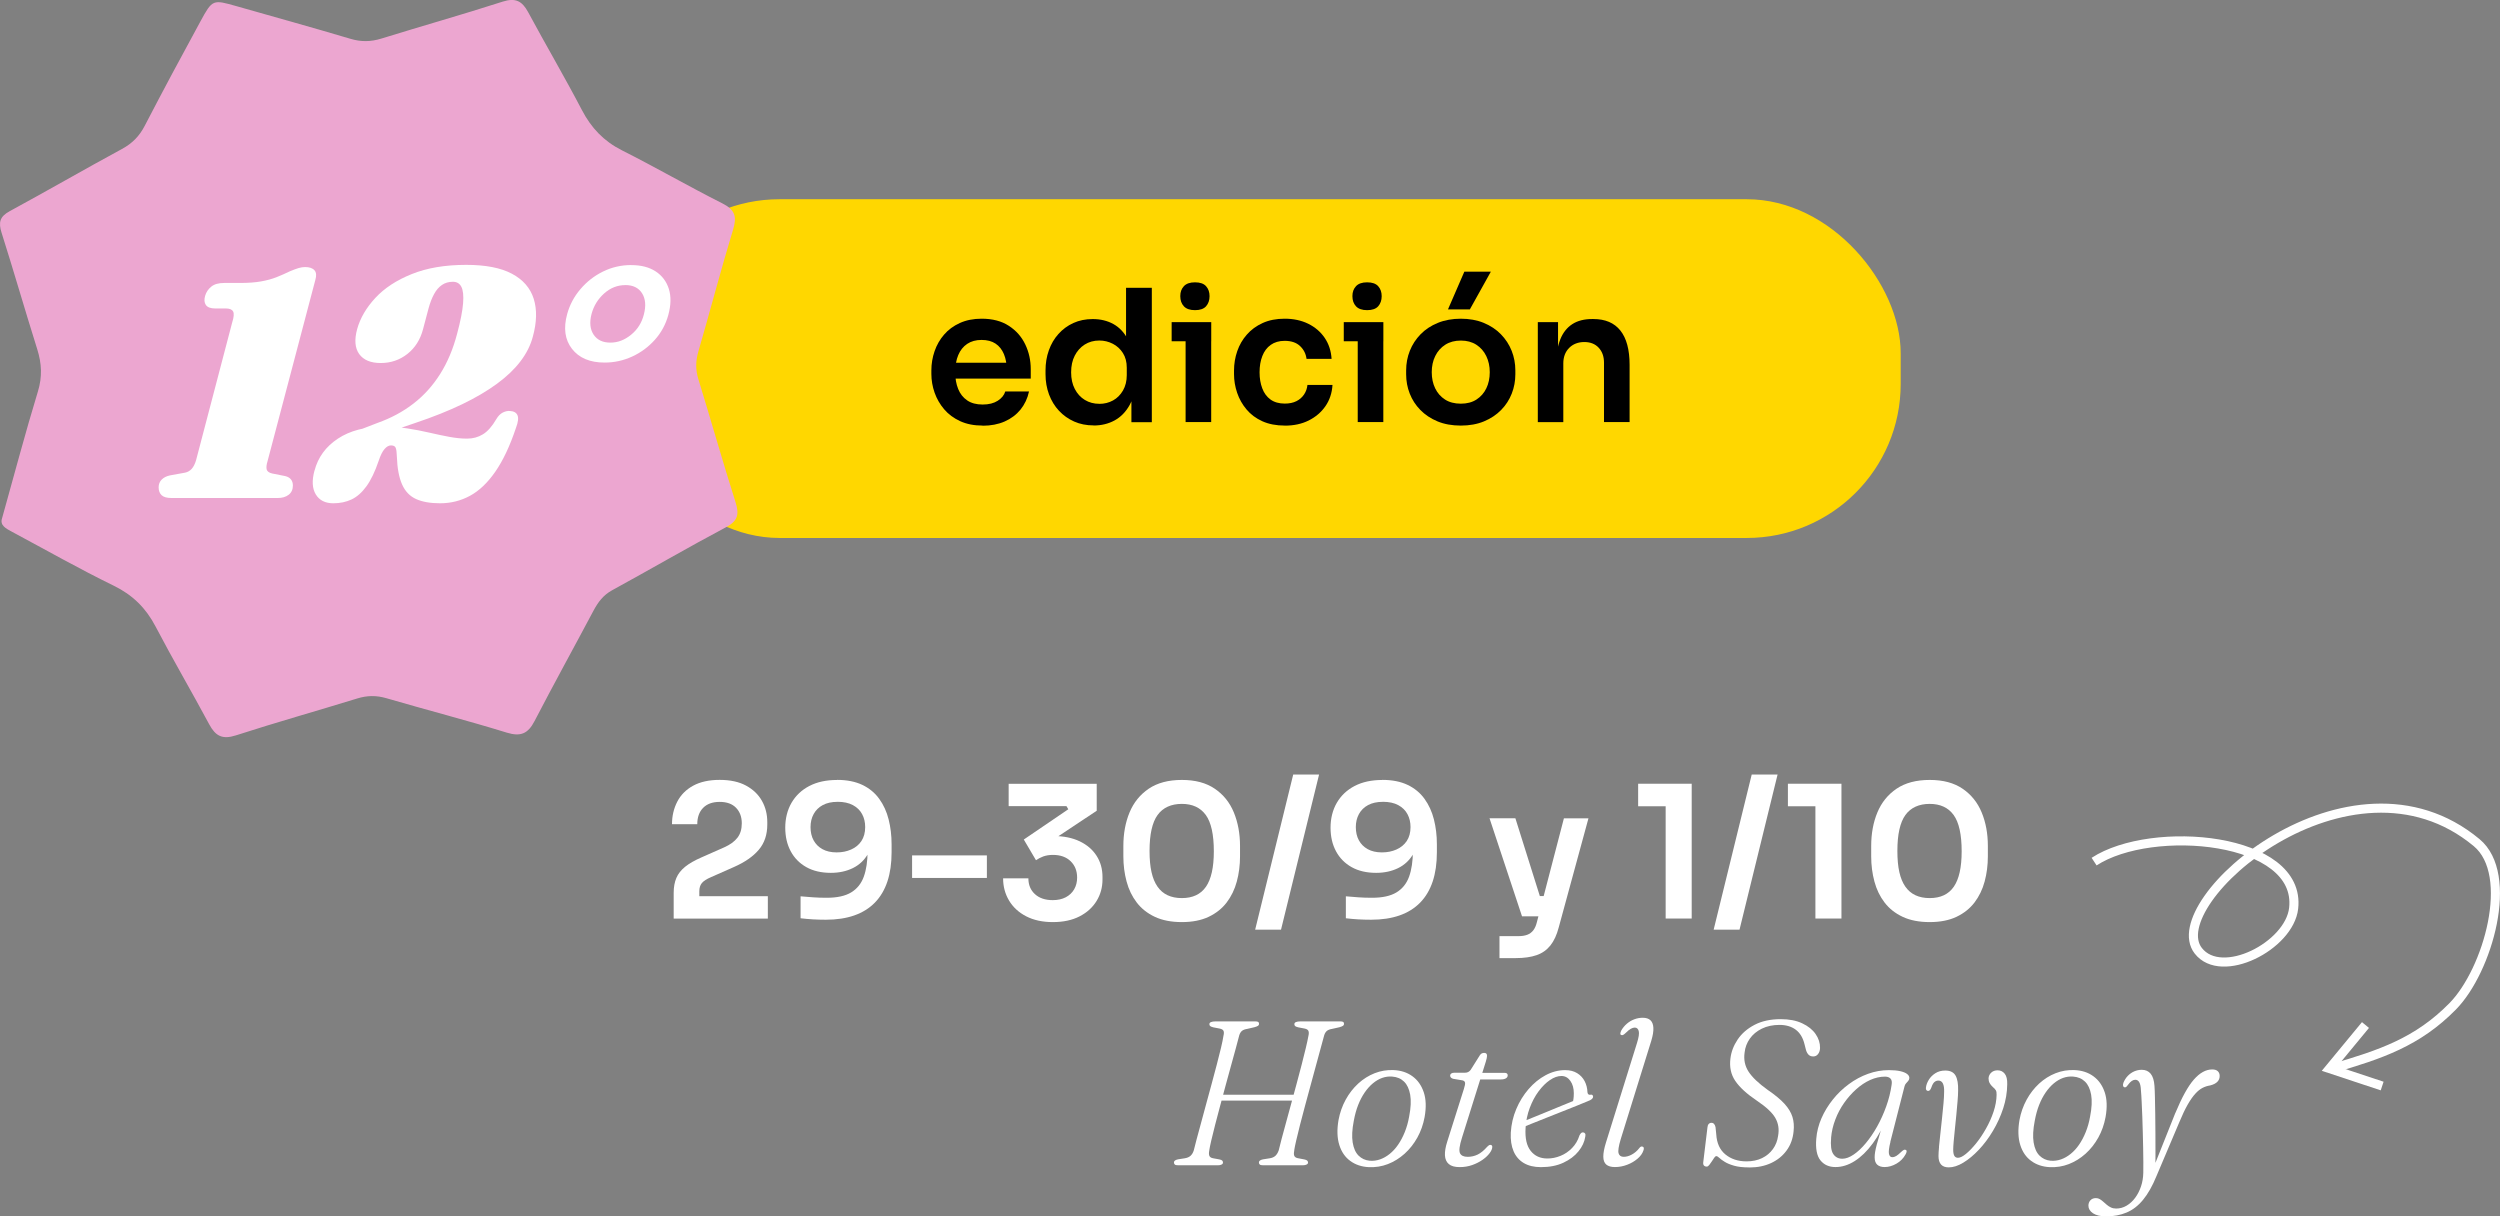 <?xml version="1.0" encoding="UTF-8"?>
<svg xmlns="http://www.w3.org/2000/svg" id="b" viewBox="0 0 549.89 267.56">
  <rect x="0" y="0" width="549.89" height="267.56" fill="#808080" stroke="none"/>
  <g id="c">
    <rect x="137.6" y="43.82" width="280.47" height="74.51" rx="33.88" ry="33.88" fill="gold"></rect>
    <path d="m216.16,93.61c-1.89,0-3.54-.32-4.96-.97-1.42-.65-2.59-1.52-3.52-2.61-.93-1.09-1.63-2.31-2.11-3.66-.47-1.35-.71-2.73-.71-4.13v-.77c0-1.46.24-2.87.71-4.23.47-1.36,1.17-2.58,2.09-3.64.92-1.07,2.07-1.92,3.46-2.55,1.39-.63,2.99-.95,4.8-.95,2.38,0,4.37.52,5.97,1.56,1.61,1.04,2.81,2.4,3.62,4.09.81,1.69,1.21,3.5,1.21,5.45v2.07h-19.48v-3.48h15.91l-1.7,1.7c0-1.4-.21-2.6-.63-3.6-.42-1-1.03-1.77-1.84-2.31-.81-.54-1.84-.81-3.08-.81s-2.29.29-3.16.87c-.86.58-1.52,1.4-1.96,2.45-.45,1.05-.67,2.32-.67,3.81,0,1.38.22,2.6.65,3.66.43,1.07,1.09,1.9,1.98,2.51.89.61,2.02.91,3.4.91s2.46-.28,3.32-.83c.86-.55,1.42-1.24,1.66-2.04h5.22c-.32,1.51-.95,2.83-1.86,3.97-.92,1.13-2.09,2.01-3.5,2.63-1.42.62-3.03.93-4.84.93Z"></path>
    <path d="m240.54,93.57c-1.57,0-2.99-.28-4.27-.85-1.28-.57-2.4-1.36-3.34-2.37-.95-1.01-1.67-2.21-2.19-3.58-.51-1.38-.77-2.86-.77-4.45v-.85c0-1.57.24-3.04.73-4.41.49-1.38,1.19-2.58,2.11-3.6.92-1.03,2.01-1.83,3.28-2.41,1.27-.58,2.69-.87,4.25-.87,1.73,0,3.25.37,4.58,1.11,1.32.74,2.37,1.86,3.14,3.34.77,1.48,1.19,3.35,1.28,5.59l-1.66-1.9v-15.02h5.67v29.56h-4.49v-9.31h.97c-.08,2.21-.54,4.07-1.38,5.57-.84,1.5-1.94,2.62-3.3,3.36s-2.89,1.11-4.6,1.11Zm1.26-4.74c1.11,0,2.11-.25,3.02-.75s1.63-1.23,2.19-2.19c.55-.96.83-2.09.83-3.38v-1.62c0-1.27-.28-2.35-.85-3.24-.57-.89-1.31-1.57-2.23-2.04-.92-.47-1.9-.71-2.96-.71-1.21,0-2.29.3-3.22.89-.93.59-1.66,1.41-2.19,2.45-.53,1.04-.79,2.26-.79,3.66s.27,2.63.81,3.66c.54,1.04,1.27,1.84,2.21,2.41s1.99.85,3.18.85Z"></path>
    <path d="m257.71,75.06v-4.21h8.71v4.21h-8.71Zm5.14-6.84c-1.11,0-1.92-.28-2.45-.85s-.79-1.31-.79-2.23.26-1.62.79-2.19,1.34-.85,2.45-.85,1.92.28,2.43.85.77,1.3.77,2.19-.26,1.66-.77,2.23-1.32.85-2.43.85Zm-2.07,24.62v-21.99h5.63v21.99h-5.63Z"></path>
    <path d="m282.61,93.61c-1.89,0-3.54-.32-4.94-.95-1.4-.63-2.57-1.5-3.48-2.59-.92-1.09-1.61-2.31-2.07-3.66-.46-1.35-.69-2.73-.69-4.13v-.77c0-1.48.24-2.91.71-4.27.47-1.36,1.17-2.58,2.11-3.64.93-1.07,2.09-1.92,3.48-2.55,1.39-.63,3-.95,4.84-.95,1.94,0,3.67.37,5.18,1.11,1.51.74,2.72,1.78,3.62,3.1.9,1.32,1.41,2.86,1.52,4.62h-5.51c-.14-1.11-.61-2.04-1.42-2.81-.81-.77-1.94-1.15-3.4-1.15-1.21,0-2.23.3-3.06.89s-1.44,1.41-1.84,2.45c-.41,1.04-.61,2.23-.61,3.58s.2,2.47.59,3.52c.39,1.05,1,1.88,1.82,2.47.82.59,1.87.89,3.14.89,1,0,1.85-.18,2.55-.53.7-.35,1.26-.84,1.68-1.46s.67-1.32.75-2.11h5.51c-.11,1.78-.63,3.34-1.56,4.68-.93,1.34-2.16,2.38-3.68,3.14-1.53.76-3.27,1.13-5.24,1.13Z"></path>
    <path d="m295.57,75.06v-4.21h8.71v4.21h-8.71Zm5.14-6.84c-1.11,0-1.92-.28-2.45-.85s-.79-1.31-.79-2.23.26-1.62.79-2.19,1.34-.85,2.45-.85,1.92.28,2.43.85.77,1.3.77,2.19-.26,1.66-.77,2.23-1.32.85-2.43.85Zm-2.07,24.62v-21.99h5.63v21.99h-5.63Z"></path>
    <path d="m321.32,93.61c-1.94,0-3.66-.31-5.14-.93-1.49-.62-2.74-1.46-3.77-2.51-1.03-1.05-1.8-2.25-2.33-3.6-.53-1.35-.79-2.77-.79-4.25v-.85c0-1.51.27-2.95.81-4.31.54-1.36,1.33-2.58,2.37-3.64,1.04-1.07,2.31-1.9,3.81-2.51,1.5-.61,3.18-.91,5.04-.91s3.54.3,5.02.91c1.48.61,2.75,1.44,3.79,2.51,1.04,1.07,1.83,2.28,2.37,3.64.54,1.36.81,2.8.81,4.31v.85c0,1.48-.26,2.9-.79,4.25-.53,1.35-1.3,2.55-2.33,3.6-1.03,1.05-2.28,1.89-3.77,2.51-1.49.62-3.19.93-5.1.93Zm0-4.82c1.35,0,2.5-.3,3.44-.91.94-.61,1.67-1.43,2.17-2.47.5-1.04.75-2.22.75-3.54s-.26-2.51-.77-3.56-1.24-1.88-2.19-2.49c-.95-.61-2.08-.91-3.4-.91s-2.46.3-3.42.91-1.69,1.44-2.21,2.49-.77,2.24-.77,3.56.25,2.5.75,3.54c.5,1.04,1.22,1.86,2.17,2.47.94.61,2.11.91,3.48.91Zm-2.83-20.73l3.6-8.3h5.83l-4.62,8.3h-4.82Z"></path>
    <path d="m338.25,92.84v-21.99h4.45v9.44h-.41c0-2.24.3-4.11.89-5.61s1.48-2.62,2.65-3.38c1.17-.76,2.64-1.13,4.39-1.13h.24c2.62,0,4.6.84,5.95,2.53,1.35,1.69,2.03,4.21,2.03,7.55v12.59h-5.63v-13.08c0-1.35-.39-2.44-1.17-3.28-.78-.84-1.84-1.25-3.16-1.25s-2.49.43-3.34,1.3c-.85.86-1.28,2-1.28,3.4v12.92h-5.63Z"></path>
    <path d="m.44,114.05c2.69-9.6,5.12-18.83,7.9-27.95.99-3.24.83-6.16-.15-9.29-2.68-8.52-5.14-17.1-7.84-25.61-.72-2.27-.41-3.56,1.77-4.74,8.27-4.49,16.42-9.2,24.7-13.69,2.27-1.23,3.83-2.81,5.01-5.09,4-7.71,8.1-15.36,12.26-22.98,2.65-4.87,2.72-4.82,7.97-3.33,8.35,2.38,16.72,4.69,25.04,7.17,2.34.7,4.48.66,6.8-.06,8.88-2.75,17.82-5.27,26.67-8.12,2.81-.9,4.27-.14,5.59,2.3,3.88,7.21,8.04,14.28,11.83,21.54,2.06,3.95,4.81,6.85,8.82,8.87,7.42,3.74,14.63,7.91,22.05,11.65,2.77,1.39,3.28,2.86,2.39,5.78-2.71,8.89-5.04,17.89-7.64,26.82-.61,2.09-.64,3.99,0,6.08,2.77,9,5.32,18.07,8.17,27.04.85,2.68.55,4.13-2.11,5.54-8.42,4.47-16.66,9.28-25.03,13.85-1.95,1.07-3.1,2.62-4.1,4.5-4.3,8.1-8.74,16.13-12.96,24.27-1.43,2.76-3.03,3.5-6.13,2.54-8.76-2.7-17.65-4.99-26.45-7.56-2.22-.65-4.25-.62-6.44.06-8.88,2.74-17.83,5.25-26.67,8.11-2.97.96-4.48.16-5.86-2.41-3.87-7.22-8.02-14.29-11.82-21.55-2.13-4.07-5.03-6.93-9.21-8.97-7.58-3.7-14.92-7.87-22.36-11.85-1.33-.71-2.69-1.41-2.2-2.92Z" fill="#eca6d0"></path>
    <path d="m45.28,67.08c-.35-.51-.4-1.19-.16-2.02.24-.81.69-1.48,1.36-2.02.67-.54,1.61-.8,2.82-.8h3.43c1.83,0,3.4-.11,4.68-.34,1.29-.23,2.42-.54,3.41-.93.99-.39,1.97-.83,2.95-1.3.74-.31,1.36-.54,1.88-.7.51-.15.99-.23,1.45-.23.95,0,1.64.23,2.06.7.42.46.48,1.17.2,2.13l-10.51,39.86c-.24.76-.3,1.36-.2,1.81.11.44.52.75,1.23.91l2.86.57c.57.14.99.39,1.27.75s.41.8.41,1.32c0,.88-.31,1.56-.93,2.04-.62.48-1.42.71-2.4.71h-23.38c-1.02,0-1.75-.21-2.18-.63-.43-.42-.64-.99-.64-1.73,0-.67.22-1.23.66-1.68.44-.45,1.04-.76,1.81-.93l3.36-.61c.57-.12,1.05-.4,1.45-.84.39-.44.71-1.07.95-1.88l7.94-30.28c.38-1.19.45-2.01.21-2.45-.24-.44-.76-.66-1.57-.66h-2.36c-1.02,0-1.71-.26-2.06-.77Z" fill="#fff"></path>
    <path d="m69.18,103.53c.76-2.93,2.47-5.28,5.13-7.04,2.66-1.76,6.03-2.65,10.13-2.65,1.76,0,3.48.13,5.15.39,1.67.26,3.28.57,4.83.93,1.55.36,3.02.67,4.41.93,1.39.26,2.7.39,3.91.39,1.29,0,2.45-.32,3.48-.95,1.04-.63,2.02-1.75,2.95-3.34.4-.69.88-1.17,1.43-1.45.55-.27,1.07-.39,1.57-.34.86.05,1.41.36,1.66.95.25.58.14,1.51-.34,2.77-1.33,3.98-2.85,7.19-4.54,9.63-1.69,2.44-3.55,4.21-5.58,5.31-2.03,1.1-4.22,1.64-6.58,1.64-2.14,0-3.9-.31-5.27-.93-1.37-.62-2.4-1.69-3.07-3.2-.68-1.51-1.07-3.58-1.16-6.2-.02-.88-.11-1.5-.25-1.86-.14-.36-.49-.54-1.04-.54-.48,0-.95.26-1.41.79-.46.52-.9,1.39-1.3,2.61-.81,2.38-1.71,4.25-2.7,5.61-.99,1.36-2.08,2.32-3.27,2.88-1.19.56-2.53.84-4,.84-1.79,0-3.07-.65-3.86-1.95-.79-1.3-.88-3.04-.29-5.24Zm9.01-5.97l-.43-2.5,5.29-2.04c2.95-1.05,5.58-2.46,7.88-4.24,2.3-1.77,4.26-3.94,5.88-6.51,1.62-2.56,2.87-5.53,3.75-8.92.74-2.76,1.17-4.98,1.3-6.65.13-1.67,0-2.87-.38-3.61-.38-.74-1-1.11-1.86-1.11-.93,0-1.73.23-2.41.7-.68.46-1.26,1.13-1.73,2-.48.87-.88,1.92-1.22,3.16l-1.22,4.61c-.6,2.26-1.74,4.06-3.43,5.4-1.69,1.33-3.65,2-5.86,2s-3.79-.66-4.74-1.97c-.94-1.31-1.09-3.15-.45-5.5.67-2.41,2-4.69,4-6.85,2-2.16,4.68-3.91,8.02-5.25,3.35-1.35,7.33-2.02,11.96-2.02,4.27,0,7.62.65,10.06,1.95,2.44,1.3,4.04,3.13,4.79,5.5.75,2.37.69,5.17-.2,8.38-.5,1.88-1.41,3.68-2.72,5.4-1.31,1.72-3.03,3.36-5.17,4.93s-4.68,3.07-7.65,4.5c-2.97,1.43-6.37,2.79-10.21,4.08l-13.3,4.54Z" fill="#fff"></path>
    <path d="m138.84,58.31c2.17,0,3.96.46,5.38,1.39,1.42.93,2.38,2.22,2.9,3.86.51,1.64.47,3.55-.12,5.72-.57,2.07-1.56,3.9-2.97,5.47-1.41,1.57-3.07,2.8-4.99,3.68-1.92.88-3.94,1.32-6.06,1.32-3.22,0-5.61-1.01-7.17-3.02-1.56-2.01-1.91-4.57-1.05-7.67.55-2,1.51-3.82,2.9-5.45,1.38-1.63,3.04-2.93,4.97-3.88s4-1.43,6.22-1.43Zm-1.29,4.4c-1.74,0-3.29.61-4.67,1.84-1.37,1.23-2.29,2.73-2.77,4.52-.48,1.86-.32,3.37.46,4.54.79,1.17,2.01,1.75,3.68,1.75s3.14-.58,4.56-1.73c1.42-1.16,2.35-2.64,2.81-4.45.5-1.91.37-3.46-.39-4.67-.76-1.2-1.99-1.81-3.68-1.81Z" fill="#fff"></path>
    <path d="m460.61,189.52c12.75-8.33,45.69-5.45,43.89,10.28-.95,8.28-15.87,15.9-20.98,9.32-8.27-10.65,33.37-46.94,61.23-23.78,8.49,7.05,2.48,28.1-5.24,35.98s-15.89,10.62-26.49,13.7" fill="none" stroke="#fff" stroke-miterlimit="10" stroke-width="2"></path>
    <polyline points="523.97 238.88 512.39 235.04 520.3 225.46" fill="none" stroke="#fff" stroke-miterlimit="10" stroke-width="2"></polyline>
    <path d="m148.18,202.05v-5.69c0-1.25.2-2.33.59-3.25.39-.92,1.04-1.74,1.93-2.46.89-.72,2.08-1.4,3.57-2.05l5.04-2.23c1.27-.57,2.23-1.26,2.88-2.09.65-.83.97-1.89.97-3.19,0-1.41-.42-2.54-1.26-3.41s-2.04-1.3-3.61-1.3-2.78.44-3.64,1.32-1.28,2.08-1.28,3.59h-5.56c0-1.81.39-3.47,1.16-4.96.77-1.49,1.94-2.66,3.49-3.51,1.56-.85,3.5-1.28,5.83-1.28s4.26.42,5.81,1.26,2.71,1.96,3.49,3.35c.79,1.39,1.18,2.96,1.18,4.69v.53c0,2.22-.62,4.07-1.87,5.54-1.25,1.48-3.07,2.74-5.48,3.8l-5.04,2.23c-.95.41-1.61.83-1.99,1.28-.38.45-.57,1.05-.57,1.81v2.6l-1.38-1.5h16.45v4.92h-20.71Z" fill="#fff"></path>
    <path d="m184.09,171.54c2.19,0,4.05.37,5.58,1.1,1.53.73,2.77,1.75,3.72,3.07.95,1.31,1.64,2.82,2.07,4.53.43,1.71.65,3.52.65,5.44v1.79c0,4.87-1.23,8.56-3.68,11.07-2.45,2.5-6.05,3.76-10.78,3.76-1.03,0-1.99-.03-2.88-.08s-1.79-.14-2.68-.24v-4.83c.89.08,1.81.16,2.74.22.93.07,1.94.1,3.03.1,2.27,0,4.06-.39,5.36-1.18,1.3-.79,2.23-1.94,2.78-3.47.55-1.53.83-3.41.83-5.63v-2.68l1.3-1.83c-.03,2.08-.44,3.81-1.24,5.18-.8,1.37-1.9,2.4-3.31,3.09-1.41.69-3.02,1.04-4.83,1.04-2.11,0-3.91-.42-5.4-1.26-1.49-.84-2.63-2-3.43-3.49-.8-1.49-1.2-3.22-1.2-5.2s.46-3.88,1.38-5.46c.92-1.58,2.23-2.82,3.92-3.7,1.69-.88,3.72-1.32,6.07-1.32Zm.12,4.83c-1.27,0-2.35.24-3.23.71-.88.47-1.55,1.13-2.01,1.97-.46.84-.69,1.8-.69,2.88s.22,2.08.67,2.9c.45.83,1.1,1.48,1.95,1.95.85.47,1.89.71,3.11.71s2.23-.21,3.19-.63c.96-.42,1.72-1.04,2.27-1.87.55-.83.83-1.85.83-3.07,0-1.06-.22-2-.67-2.84-.45-.84-1.12-1.5-2.03-1.99-.91-.49-2.04-.73-3.39-.73Z" fill="#fff"></path>
    <path d="m200.62,193.11v-4.96h16.45v4.96h-16.45Z" fill="#fff"></path>
    <path d="m231.57,202.82c-2.27,0-4.23-.43-5.87-1.28-1.64-.85-2.89-2.01-3.76-3.47-.87-1.46-1.3-3.09-1.3-4.87h5.56c0,1.44.48,2.59,1.44,3.47.96.88,2.27,1.32,3.92,1.32,1.11,0,2.06-.21,2.86-.63.8-.42,1.41-1,1.85-1.75.43-.75.65-1.6.65-2.58,0-1.46-.47-2.66-1.42-3.59-.95-.93-2.25-1.4-3.9-1.4-.81,0-1.52.12-2.13.34-.61.23-1.14.51-1.6.83l-2.68-4.55,9.79-6.66-.41-.69h-12.71v-4.91h19.37v5.93l-10.03,6.66-3.13-.57c.51-.16,1.07-.29,1.67-.39.6-.09,1.25-.14,1.95-.14,2.25,0,4.18.39,5.79,1.16,1.61.77,2.85,1.83,3.72,3.19.87,1.35,1.3,2.91,1.3,4.67v.53c0,1.73-.43,3.31-1.3,4.73-.87,1.42-2.11,2.55-3.74,3.39s-3.59,1.26-5.89,1.26Z" fill="#fff"></path>
    <path d="m259.96,202.82c-2.33,0-4.31-.39-5.95-1.16-1.64-.77-2.96-1.82-3.98-3.15-1.02-1.33-1.76-2.86-2.23-4.61-.47-1.75-.71-3.59-.71-5.54v-2.27c0-2.73.45-5.2,1.36-7.39.91-2.19,2.32-3.93,4.22-5.22,1.91-1.29,4.34-1.93,7.29-1.93s5.33.64,7.23,1.93c1.9,1.29,3.3,3.03,4.2,5.22s1.36,4.66,1.36,7.39v2.27c0,1.95-.24,3.8-.71,5.54-.47,1.75-1.22,3.28-2.23,4.61-1.02,1.33-2.34,2.38-3.96,3.15-1.62.77-3.59,1.16-5.89,1.16Zm0-5.28c2.38,0,4.15-.83,5.3-2.5,1.15-1.67,1.73-4.26,1.73-7.78,0-3.71-.59-6.38-1.77-8-1.18-1.62-2.93-2.44-5.26-2.44s-4.16.81-5.34,2.44-1.77,4.26-1.77,7.92.58,6.16,1.75,7.84c1.16,1.68,2.95,2.52,5.36,2.52Z" fill="#fff"></path>
    <path d="m276.08,204.48l8.37-34.12h5.69l-8.37,34.12h-5.69Z" fill="#fff"></path>
    <path d="m304.03,171.54c2.19,0,4.05.37,5.58,1.1,1.53.73,2.77,1.75,3.72,3.07s1.64,2.82,2.07,4.53c.43,1.71.65,3.52.65,5.44v1.79c0,4.87-1.23,8.56-3.68,11.07-2.45,2.5-6.05,3.76-10.78,3.76-1.03,0-1.99-.03-2.88-.08s-1.79-.14-2.68-.24v-4.83c.89.08,1.81.16,2.74.22.93.07,1.94.1,3.03.1,2.27,0,4.06-.39,5.36-1.18s2.23-1.94,2.78-3.47c.55-1.53.83-3.41.83-5.63v-2.68l1.3-1.83c-.03,2.08-.44,3.81-1.24,5.18s-1.9,2.4-3.31,3.09c-1.41.69-3.02,1.04-4.83,1.04-2.11,0-3.91-.42-5.4-1.26-1.49-.84-2.63-2-3.43-3.49-.8-1.49-1.2-3.22-1.2-5.2s.46-3.88,1.38-5.46c.92-1.58,2.23-2.82,3.92-3.7,1.69-.88,3.72-1.32,6.07-1.32Zm.12,4.83c-1.27,0-2.35.24-3.23.71-.88.47-1.55,1.13-2.01,1.97-.46.84-.69,1.8-.69,2.88s.22,2.08.67,2.9c.45.83,1.1,1.48,1.95,1.95.85.47,1.89.71,3.11.71s2.23-.21,3.19-.63c.96-.42,1.72-1.04,2.28-1.87.55-.83.83-1.85.83-3.07,0-1.06-.22-2-.67-2.84-.45-.84-1.12-1.5-2.03-1.99-.91-.49-2.04-.73-3.39-.73Z" fill="#fff"></path>
    <path d="m334.78,201.56l-7.15-21.57h5.69l6.78,21.57h-5.32Zm-4.96,9.18v-4.83h4.14c.79,0,1.44-.1,1.97-.3s.97-.53,1.32-.97c.35-.45.62-1.06.81-1.85l5.93-22.79h5.4l-6.54,24c-.43,1.65-1.04,2.97-1.83,3.96-.79.99-1.79,1.7-3.03,2.13-1.23.43-2.76.65-4.57.65h-3.62Zm6.86-9.18v-4.47h4.71v4.47h-4.71Z" fill="#fff"></path>
    <path d="m366.37,202.05v-26.08l1.79,1.38h-7.84v-4.96h11.78v29.65h-5.73Z" fill="#fff"></path>
    <path d="m376.93,204.48l8.37-34.12h5.69l-8.37,34.12h-5.69Z" fill="#fff"></path>
    <path d="m399.31,202.05v-26.08l1.79,1.38h-7.84v-4.96h11.78v29.65h-5.73Z" fill="#fff"></path>
    <path d="m424.45,202.82c-2.33,0-4.31-.39-5.95-1.16-1.64-.77-2.96-1.82-3.98-3.15-1.02-1.33-1.76-2.86-2.23-4.61-.47-1.75-.71-3.59-.71-5.54v-2.27c0-2.73.45-5.2,1.36-7.39s2.32-3.93,4.22-5.22c1.91-1.29,4.34-1.93,7.29-1.93s5.33.64,7.23,1.93c1.89,1.29,3.3,3.03,4.2,5.22.91,2.19,1.36,4.66,1.36,7.39v2.27c0,1.95-.24,3.8-.71,5.54-.47,1.75-1.22,3.28-2.23,4.61-1.02,1.33-2.34,2.38-3.96,3.15-1.62.77-3.59,1.16-5.89,1.16Zm0-5.28c2.38,0,4.15-.83,5.3-2.5,1.15-1.67,1.73-4.26,1.73-7.78,0-3.71-.59-6.38-1.77-8-1.18-1.62-2.93-2.44-5.26-2.44s-4.16.81-5.34,2.44-1.77,4.26-1.77,7.92.58,6.16,1.75,7.84,2.95,2.52,5.36,2.52Z" fill="#fff"></path>
    <path d="m265.99,253.05c-.11.51-.1.91.02,1.19.12.28.4.46.84.53l1.36.25c.3.06.51.14.62.25.11.11.17.25.17.43,0,.2-.1.35-.31.45-.2.11-.46.16-.76.16h-8.79c-.36,0-.61-.05-.73-.16s-.19-.25-.19-.43c-.02-.18.06-.33.21-.45.16-.12.39-.21.69-.27l1.47-.23c.53-.08.95-.26,1.27-.54.32-.29.56-.69.72-1.2.14-.6.35-1.42.63-2.46s.61-2.22.96-3.54c.35-1.32.73-2.71,1.13-4.18l1.2-4.41c.4-1.47.78-2.88,1.13-4.24.35-1.36.66-2.58.93-3.69.26-1.1.45-2,.55-2.69.12-.47.12-.83.01-1.07-.11-.25-.4-.42-.85-.51l-1.4-.27c-.32-.08-.54-.17-.67-.27s-.19-.25-.19-.43c0-.21.12-.37.36-.46.24-.1.58-.15,1.02-.15h8.66c.35,0,.58.04.7.12.12.08.18.21.18.4,0,.2-.08.35-.24.46s-.43.21-.8.31l-1.56.36c-.5.08-.88.22-1.14.43-.26.21-.46.53-.6.95-.18.74-.43,1.68-.75,2.83-.32,1.15-.67,2.42-1.05,3.82-.38,1.4-.78,2.86-1.2,4.38-.42,1.51-.82,3.01-1.21,4.5-.39,1.48-.76,2.88-1.1,4.18-.34,1.3-.62,2.45-.85,3.44s-.38,1.73-.45,2.23Zm1.72-12.25h18.24l-.45,1.29h-18.22l.43-1.29Zm16.98,12.25c-.12.51-.12.91,0,1.19.12.28.41.46.88.53l1.31.25c.3.06.52.14.64.25s.19.25.19.43c0,.2-.11.35-.32.45s-.47.16-.79.16h-8.77c-.36,0-.61-.05-.73-.16-.13-.11-.19-.25-.19-.43-.02-.18.06-.33.21-.45.16-.12.4-.21.71-.27l1.47-.23c.51-.08.92-.26,1.23-.54.31-.29.55-.69.73-1.2.14-.6.34-1.42.62-2.46.28-1.04.6-2.22.96-3.54.36-1.32.74-2.71,1.14-4.18l1.2-4.41c.4-1.47.77-2.88,1.12-4.24.35-1.36.65-2.58.92-3.69.26-1.1.46-2,.58-2.69.11-.47.1-.83-.01-1.07-.11-.25-.39-.42-.83-.51l-1.4-.27c-.33-.08-.56-.17-.68-.27-.12-.11-.18-.25-.18-.43,0-.21.12-.37.35-.46.23-.1.57-.15,1.01-.15h8.7c.33,0,.56.04.68.12.12.08.18.21.18.4,0,.2-.08.35-.24.46s-.42.21-.78.31l-1.61.36c-.48.08-.86.22-1.12.43s-.46.53-.6.95c-.2.74-.45,1.68-.77,2.83s-.66,2.42-1.04,3.82c-.38,1.4-.77,2.86-1.19,4.38-.42,1.51-.82,3.01-1.22,4.5s-.76,2.88-1.1,4.18c-.33,1.3-.61,2.45-.84,3.44-.23.99-.38,1.73-.45,2.23Z" fill="#fff"></path>
    <path d="m306.5,235.37c1.61.06,3,.51,4.16,1.35,1.16.84,1.99,2.01,2.5,3.52s.57,3.33.19,5.47c-.3,1.63-.83,3.13-1.59,4.5-.76,1.37-1.7,2.56-2.81,3.56-1.12,1-2.34,1.76-3.68,2.28-1.34.52-2.74.74-4.21.67-1.55-.08-2.9-.52-4.04-1.35-1.14-.82-1.95-1.99-2.43-3.52-.48-1.52-.54-3.35-.18-5.47.3-1.63.83-3.13,1.58-4.5.75-1.37,1.67-2.55,2.76-3.55,1.08-.99,2.29-1.75,3.61-2.27,1.32-.52,2.7-.75,4.15-.69Zm-5.2,19.94c.77.06,1.52-.04,2.26-.3s1.44-.66,2.11-1.2c.67-.54,1.29-1.21,1.84-2.01.56-.81,1.05-1.73,1.47-2.77.42-1.04.75-2.18.97-3.44.38-1.93.45-3.53.23-4.8-.23-1.27-.68-2.24-1.36-2.89-.68-.66-1.54-1.02-2.6-1.1-.75-.06-1.49.04-2.2.29s-1.4.66-2.05,1.2c-.65.54-1.25,1.21-1.8,2.01-.55.8-1.03,1.72-1.44,2.76-.41,1.04-.72,2.19-.95,3.44-.38,1.93-.46,3.53-.25,4.8.21,1.27.64,2.24,1.3,2.89s1.47,1.03,2.45,1.12Z" fill="#fff"></path>
    <path d="m321.67,237.63l-2.04-.34c-.21-.06-.37-.15-.49-.27-.11-.12-.17-.26-.17-.41,0-.21.08-.37.25-.49s.4-.17.7-.17h2.33c.27,0,.5-.05.7-.16.2-.11.37-.26.52-.45l2.03-3.23c.14-.21.29-.35.45-.42.17-.07.34-.1.52-.1.2,0,.35.05.45.15.11.1.16.26.16.49,0,.14-.02.31-.07.53-.04.22-.11.47-.2.76l-5.25,16.75c-.54,1.72-.69,2.84-.43,3.38.26.54.82.8,1.7.8.78,0,1.51-.17,2.19-.5.68-.33,1.38-.9,2.1-1.72.15-.15.28-.26.37-.32s.21-.09.33-.09c.14,0,.24.04.32.14s.11.21.09.36c-.02.39-.21.84-.6,1.35-.38.5-.9.99-1.56,1.45-.66.46-1.41.84-2.26,1.14-.85.3-1.77.45-2.75.45-1.07,0-1.87-.22-2.39-.67-.52-.44-.8-1.08-.85-1.91-.04-.83.12-1.83.5-3.01l3.66-11.58c.23-.69.31-1.17.26-1.42s-.25-.42-.6-.5Zm2.37-.2l.47-1.45h6.44c.45,0,.68.18.68.54,0,.29-.13.51-.4.67s-.63.24-1.1.24h-6.1Z" fill="#fff"></path>
    <path d="m334.15,247.04c1.14-.47,2.19-.89,3.13-1.28.94-.38,1.96-.8,3.04-1.24,1.08-.44,2.15-.89,3.2-1.32,1.05-.44,1.97-.81,2.77-1.13l-.41.63c.09-.29.16-.61.21-.96.05-.35.08-.78.08-1.28,0-1.08-.25-1.99-.76-2.71s-1.16-1.08-1.96-1.08-1.66.3-2.54.9-1.71,1.43-2.49,2.48c-.78,1.05-1.42,2.26-1.94,3.64-.52,1.38-.83,2.85-.92,4.42-.14,2.25.24,3.93,1.13,5.04.89,1.12,2.11,1.67,3.66,1.67.98,0,1.94-.19,2.89-.58.95-.38,1.8-.96,2.54-1.72.75-.76,1.29-1.69,1.64-2.79.14-.26.26-.43.38-.53.12-.1.26-.14.41-.12.18,0,.32.08.43.23.11.15.12.39.05.72-.17,1.12-.66,2.19-1.49,3.21-.83,1.03-1.94,1.86-3.33,2.51-1.39.65-3.04.97-4.94.97-1.49,0-2.75-.3-3.76-.9s-1.77-1.47-2.25-2.6c-.48-1.13-.69-2.49-.61-4.09.11-1.81.5-3.53,1.2-5.18.69-1.64,1.6-3.11,2.71-4.4,1.12-1.29,2.37-2.31,3.75-3.05s2.82-1.12,4.3-1.12c1.03,0,1.9.22,2.62.66.72.44,1.28,1.03,1.66,1.76.38.74.59,1.55.62,2.44.01.18.08.33.18.44s.25.16.43.12c.21-.05.37-.03.47.06.11.08.16.2.16.35,0,.2-.09.37-.26.53-.17.16-.52.34-1.03.53-.57.24-1.33.55-2.27.93-.94.38-1.97.79-3.09,1.23-1.12.45-2.23.89-3.35,1.33-1.12.45-2.14.85-3.06,1.22-.93.37-1.95.78-3.06,1.23l-.16-1.18Z" fill="#fff"></path>
    <path d="m363.23,228.86l-6.74,21.7c-.47,1.57-.63,2.61-.47,3.12.15.51.53.77,1.13.77.56,0,1.15-.16,1.76-.49s1.17-.79,1.65-1.41c.12-.17.24-.27.35-.33.11-.05.22-.06.33-.03.17.03.27.12.32.28.04.16.01.37-.09.62-.21.63-.64,1.22-1.28,1.77-.64.55-1.4,1-2.27,1.33-.88.34-1.78.51-2.71.51-.83,0-1.46-.18-1.89-.54-.43-.36-.65-.94-.66-1.73s.18-1.83.58-3.11l6.83-21.91c.39-1.25.52-2.13.38-2.63s-.43-.76-.88-.76c-.26,0-.55.09-.87.27s-.71.5-1.16.95c-.21.2-.39.33-.53.4-.14.07-.28.07-.42.01s-.2-.18-.18-.36c.02-.18.08-.39.2-.63.33-.57.74-1.07,1.23-1.49.49-.42,1.04-.75,1.64-.97.6-.23,1.22-.34,1.85-.34.74,0,1.3.18,1.7.55.39.37.61.93.64,1.67.04.75-.11,1.67-.44,2.77Z" fill="#fff"></path>
    <path d="m384.77,256.78c-1.36,0-2.47-.12-3.33-.37-.87-.25-1.56-.53-2.08-.86-.52-.32-.92-.61-1.19-.87-.27-.26-.49-.38-.66-.38-.14,0-.29.12-.45.35-.17.23-.34.5-.53.8-.19.3-.38.57-.57.8s-.37.35-.53.35c-.29,0-.5-.08-.64-.24s-.19-.4-.15-.71l.93-7.71c.03-.32.12-.56.28-.72.16-.17.35-.25.58-.25.24,0,.44.08.59.25.15.17.26.4.32.7l.16,1.56c.11,1.94.78,3.43,2.01,4.44,1.24,1.02,2.79,1.53,4.66,1.53,1.28,0,2.41-.24,3.39-.71.98-.47,1.78-1.14,2.4-1.99s1-1.83,1.15-2.95c.26-1.43.05-2.73-.61-3.89-.66-1.16-2.01-2.43-4.05-3.8-2.22-1.49-3.8-2.94-4.76-4.35s-1.31-3.06-1.07-4.96c.18-1.46.71-2.85,1.6-4.17.89-1.32,2.13-2.39,3.72-3.22,1.59-.83,3.51-1.24,5.75-1.24,1.85,0,3.43.3,4.73.92,1.3.61,2.28,1.4,2.94,2.36.66.96.99,1.98.97,3.05-.01.54-.16.99-.43,1.34-.27.35-.62.53-1.06.53s-.76-.12-1.01-.36-.44-.58-.58-1.02l-.34-1.33c-.35-1.42-.99-2.48-1.93-3.18-.94-.7-2.14-1.05-3.58-1.05s-2.77.28-3.88.83c-1.11.55-1.99,1.28-2.63,2.19s-1.03,1.92-1.15,3.04c-.23,1.57.06,2.97.86,4.21.8,1.24,2.2,2.58,4.21,4.02,1.6,1.09,2.83,2.11,3.7,3.06.87.96,1.45,1.92,1.75,2.89.3.97.38,2.03.25,3.18-.15,1.61-.66,3.01-1.54,4.21-.87,1.19-2.01,2.11-3.41,2.76-1.4.65-2.99.97-4.77.97Z" fill="#fff"></path>
    <path d="m415.81,251.17c-.32,1.28-.42,2.16-.32,2.64.11.48.35.72.72.72.3,0,.6-.09.89-.27.29-.18.67-.49,1.12-.93.23-.21.41-.35.55-.41.14-.06.27-.06.4,0,.15.06.22.18.2.36-.01.18-.09.39-.23.63-.47.86-1.13,1.54-2,2.04-.87.5-1.74.75-2.61.75-.71,0-1.25-.18-1.63-.53-.38-.35-.56-.89-.56-1.62,0-.35.03-.73.1-1.15.07-.42.19-.98.37-1.67.18-.69.44-1.59.78-2.69.34-1.1.78-2.5,1.32-4.21l.36.45c-.98,2.46-2.09,4.53-3.35,6.23-1.25,1.7-2.57,2.98-3.97,3.87-1.39.88-2.8,1.32-4.22,1.32s-2.52-.49-3.31-1.47c-.79-.98-1.1-2.56-.92-4.75.12-1.54.5-3.04,1.14-4.51.64-1.47,1.48-2.84,2.51-4.13s2.2-2.41,3.52-3.38c1.31-.97,2.72-1.73,4.22-2.27,1.5-.54,3.03-.81,4.58-.81,1,0,1.83.08,2.5.23.67.15,1.17.36,1.51.62.34.26.5.56.49.89-.01.26-.1.47-.25.64-.15.17-.31.35-.47.53-.17.18-.28.4-.34.66l-3.12,12.21Zm-13.04-.93c-.15,1.69,0,2.88.46,3.58s1.13,1.05,2,1.05c.77,0,1.6-.31,2.5-.92s1.79-1.45,2.68-2.52c.89-1.07,1.72-2.29,2.49-3.67.77-1.38,1.43-2.85,1.99-4.41.56-1.56.95-3.13,1.18-4.71.11-.65.03-1.12-.24-1.4s-.67-.43-1.21-.43c-1.09,0-2.17.25-3.25.73-1.08.49-2.11,1.17-3.09,2.05s-1.87,1.88-2.66,3.01c-.79,1.13-1.44,2.35-1.93,3.65-.5,1.3-.81,2.63-.93,3.99Z" fill="#fff"></path>
    <path d="m426.49,252.25c.08-.87.18-1.85.31-2.94.12-1.09.24-2.21.36-3.35.12-1.14.23-2.22.32-3.23.09-1.02.14-1.88.14-2.59.03-.78-.06-1.39-.27-1.82-.21-.43-.54-.64-1-.64-.33,0-.62.11-.87.33-.25.22-.46.59-.64,1.12-.11.3-.22.52-.34.64-.12.13-.26.19-.41.19-.17-.01-.29-.08-.38-.2-.09-.12-.12-.3-.09-.54.06-.54.26-1.1.61-1.68.35-.58.83-1.07,1.45-1.47.62-.4,1.35-.6,2.19-.6,1.08,0,1.84.37,2.26,1.1s.61,1.83.57,3.31c0,.6-.04,1.37-.12,2.31-.08.93-.17,1.94-.27,3.01-.1,1.07-.2,2.12-.32,3.14-.11,1.03-.2,1.94-.27,2.76-.07.81-.1,1.41-.1,1.79,0,.63.09,1.08.26,1.36.17.27.43.41.78.41.47,0,1.05-.28,1.75-.85.7-.57,1.44-1.33,2.22-2.29.78-.96,1.51-2.05,2.19-3.26.69-1.21,1.24-2.45,1.67-3.73.43-1.28.65-2.52.67-3.71.01-.42-.03-.74-.14-.96s-.35-.49-.72-.8c-.29-.26-.51-.54-.67-.84-.16-.3-.24-.65-.24-1.04.03-.5.23-.92.59-1.25.36-.34.83-.51,1.4-.51.65,0,1.17.25,1.57.75.4.5.58,1.27.55,2.33-.02,1.76-.31,3.52-.88,5.27-.57,1.75-1.33,3.41-2.26,4.97-.93,1.57-1.97,2.95-3.1,4.15-1.13,1.2-2.27,2.14-3.42,2.84s-2.22,1.04-3.2,1.04c-.74,0-1.3-.2-1.68-.61-.38-.41-.58-1.04-.58-1.9,0-.45.04-1.11.12-1.98Z" fill="#fff"></path>
    <path d="m456.28,235.37c1.61.06,3,.51,4.16,1.35,1.16.84,1.99,2.01,2.5,3.52s.57,3.33.19,5.47c-.3,1.63-.83,3.13-1.59,4.5-.76,1.37-1.7,2.56-2.81,3.56-1.12,1-2.34,1.76-3.68,2.28-1.34.52-2.74.74-4.21.67-1.55-.08-2.9-.52-4.04-1.35-1.14-.82-1.95-1.99-2.43-3.52-.48-1.52-.54-3.35-.18-5.47.3-1.63.83-3.13,1.58-4.5.75-1.37,1.67-2.55,2.76-3.55,1.08-.99,2.29-1.75,3.61-2.27,1.32-.52,2.7-.75,4.15-.69Zm-5.2,19.94c.77.06,1.52-.04,2.26-.3s1.44-.66,2.11-1.2c.67-.54,1.29-1.21,1.84-2.01.56-.81,1.05-1.73,1.47-2.77.42-1.04.75-2.18.97-3.44.38-1.93.45-3.53.23-4.8-.23-1.27-.68-2.24-1.36-2.89-.68-.66-1.54-1.02-2.6-1.1-.75-.06-1.49.04-2.2.29s-1.4.66-2.05,1.2c-.65.54-1.25,1.21-1.8,2.01-.55.8-1.03,1.72-1.44,2.76-.41,1.04-.72,2.19-.95,3.44-.38,1.93-.46,3.53-.25,4.8.21,1.27.64,2.24,1.3,2.89s1.47,1.03,2.45,1.12Z" fill="#fff"></path>
    <path d="m478.48,244.82c1.42-3.42,2.77-5.87,4.07-7.36,1.3-1.48,2.64-2.23,4.05-2.23.53,0,.93.13,1.21.38.28.26.42.61.42,1.06,0,.51-.17.94-.52,1.29s-.87.61-1.58.79c-.59.09-1.15.27-1.67.54-.53.27-1.05.69-1.58,1.27-.53.57-1.08,1.36-1.66,2.36-.58,1-1.2,2.31-1.87,3.92l-5,11.8c-.9,2.21-1.9,3.97-2.98,5.28s-2.29,2.23-3.63,2.79c-1.33.56-2.82.84-4.46.84-1.27,0-2.23-.23-2.91-.68-.67-.45-1.01-1.01-1.01-1.67,0-.48.15-.88.45-1.2.3-.32.7-.47,1.2-.47.32,0,.61.08.87.24.26.16.52.35.76.57s.5.44.77.67c.27.23.57.42.9.58s.72.24,1.15.24c.81,0,1.58-.21,2.29-.63s1.35-1,1.89-1.73c.54-.73.97-1.57,1.29-2.52s.48-1.95.5-3.01c.02-.62.02-1.39.01-2.32s-.02-1.95-.04-3.08c-.02-1.12-.05-2.28-.08-3.48-.03-1.2-.07-2.37-.11-3.52-.04-1.14-.09-2.21-.14-3.2-.04-.99-.1-1.83-.16-2.52-.03-.8-.15-1.39-.36-1.76-.21-.38-.5-.56-.86-.56-.26,0-.52.08-.78.25-.26.17-.55.47-.87.9-.17.24-.31.4-.42.46-.11.07-.25.08-.4.03-.12-.05-.2-.15-.24-.32-.04-.17-.01-.38.08-.66.23-.57.54-1.07.95-1.5.41-.43.88-.76,1.41-1,.53-.23,1.1-.35,1.68-.35.83,0,1.48.29,1.96.87.47.58.75,1.47.83,2.68.04.54.08,1.36.1,2.45s.04,2.35.07,3.76c.02,1.42.04,2.9.04,4.44,0,1.55.01,3.04.01,4.5s0,2.77-.02,3.95l-.56-.75,4.95-12.41Z" fill="#fff"></path>
  </g>
</svg>
